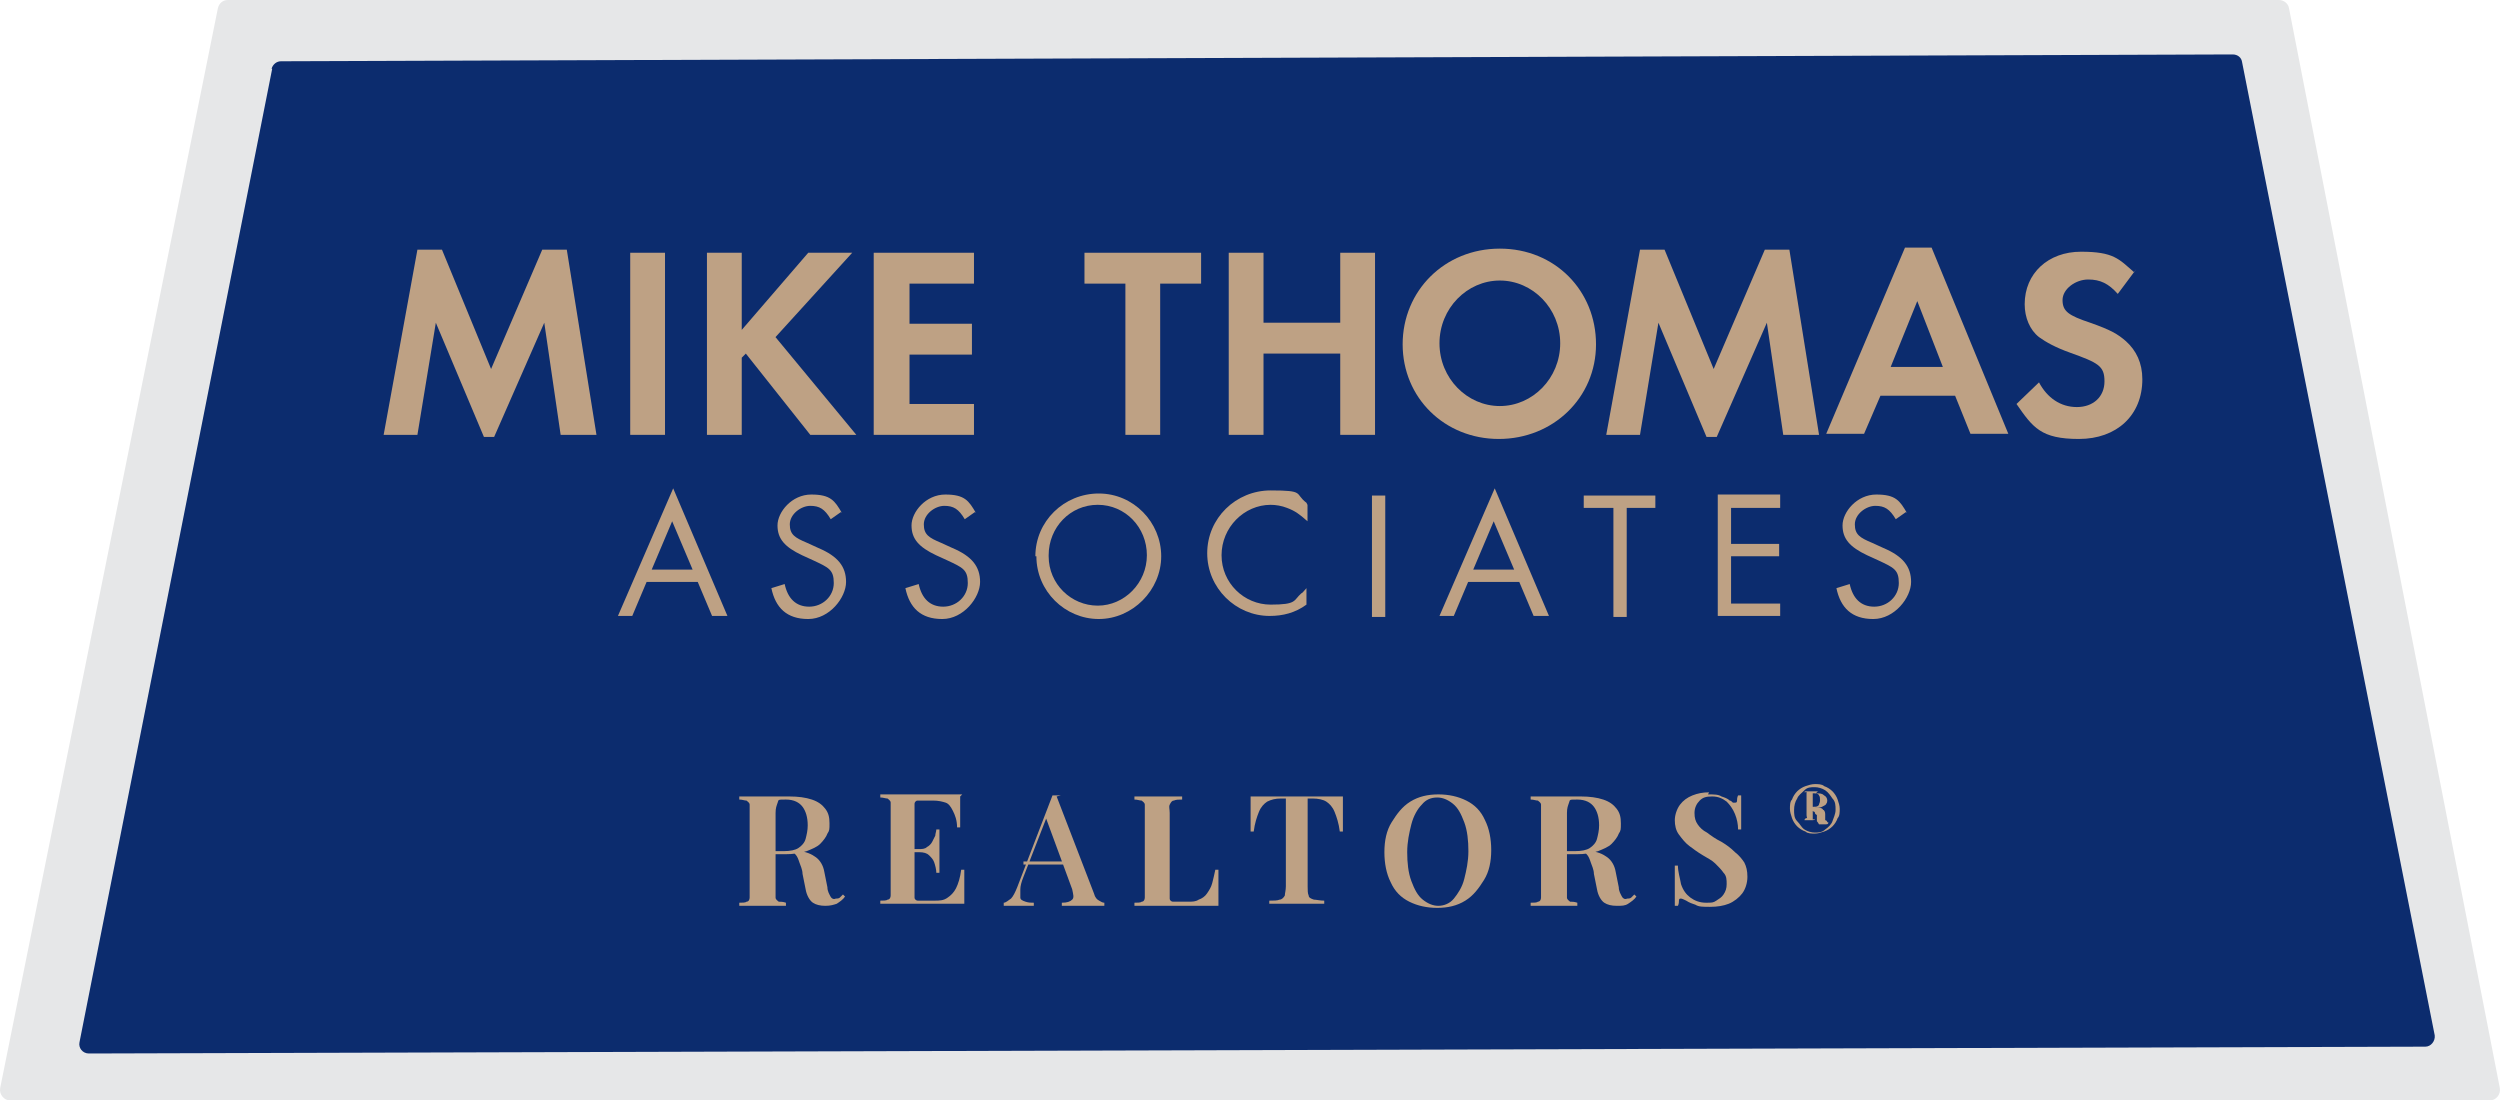 <?xml version="1.0" encoding="UTF-8"?><svg id="a" xmlns="http://www.w3.org/2000/svg" viewBox="0 0 181.742 80"><g id="b"><g id="c"><path id="d" d="M.014,79.09L15.841.591c.091-.364.364-.591.728-.591h149.104c.364,0,.682.273.728.591l15.327,78.499c.091.455-.273.91-.728.91H.742c-.455,0-.819-.455-.728-.91Z" fill="#e6e7e8"/><path id="e" d="M19.787,5L5.779,75.767c-.091.409.227.819.682.819l169.854-.497c.409,0,.728-.409.682-.819l-14.008-70.767c-.045-.318-.318-.546-.682-.546l-141.884.497c-.318,0-.591.227-.682.546h.045Z" fill="#0c2c6e"/><polygon id="f" points="27.89 31.612 30.345 18.15 32.13 18.15 35.7 26.825 39.419 18.15 41.204 18.15 43.361 31.612 40.757 31.612 39.567 23.46 35.923 31.762 35.179 31.762 31.684 23.46 30.345 31.612 27.742 31.612 27.89 31.612" fill="#bea184"/><polygon id="g" points="48.344 18.374 48.344 31.612 45.815 31.612 45.815 18.374 48.344 18.374" fill="#bea184"/><polygon id="h" points="53.922 23.983 58.756 18.374 61.954 18.374 56.376 24.507 62.252 31.612 58.905 31.612 54.219 25.704 53.922 26.003 53.922 31.612 51.393 31.612 51.393 18.374 53.922 18.374 53.922 23.983" fill="#bea184"/><polygon id="i" points="70.805 20.618 66.119 20.618 66.119 23.535 70.656 23.535 70.656 25.778 66.119 25.778 66.119 29.368 70.805 29.368 70.805 31.612 63.516 31.612 63.516 18.374 70.805 18.374 70.805 20.618" fill="#bea184"/><polygon id="j" points="84.341 31.612 81.813 31.612 81.813 20.618 78.838 20.618 78.838 18.374 87.316 18.374 87.316 20.618 84.341 20.618 84.341 31.612" fill="#bea184"/><polygon id="k" points="91.853 23.46 97.431 23.46 97.431 18.374 99.96 18.374 99.96 31.612 97.431 31.612 97.431 25.704 91.853 25.704 91.853 31.612 89.325 31.612 89.325 18.374 91.853 18.374 91.853 23.46" fill="#bea184"/><path id="l" d="M101.968,25.03c0-3.889,3.049-6.956,7.066-6.956s6.991,3.066,6.991,6.956-3.124,6.881-7.066,6.881-6.991-2.992-6.991-6.881ZM104.646,24.956c0,2.543,2.008,4.562,4.388,4.562s4.388-2.019,4.388-4.562-2.008-4.562-4.388-4.562-4.388,2.019-4.388,4.562Z" fill="#bea184"/><polygon id="m" points="116.769 31.612 119.223 18.15 121.008 18.15 124.578 26.825 128.297 18.15 130.082 18.15 132.239 31.612 129.636 31.612 128.446 23.46 124.802 31.762 124.058 31.762 120.562 23.46 119.223 31.612 116.62 31.612 116.769 31.612" fill="#bea184"/><path id="n" d="M142.057,28.77h-5.355l-1.19,2.767h-2.752l5.727-13.537h1.934l5.578,13.537h-2.752l-1.116-2.767h-.074ZM141.239,26.676l-1.859-4.787-1.934,4.787h3.793Z" fill="#bea184"/><path id="o" d="M155.295,19.571l-1.339,1.795c-.669-.748-1.264-1.047-2.157-1.047-.893,0-1.859.673-1.859,1.496s.446,1.122,2.008,1.645c1.488.524,2.008.823,2.603,1.346.744.673,1.19,1.571,1.19,2.767,0,2.618-1.859,4.338-4.611,4.338s-3.347-.823-4.537-2.543l1.636-1.571c.595,1.122,1.562,1.795,2.752,1.795,1.19,0,2.008-.748,2.008-1.87s-.446-1.346-2.529-2.094c-1.041-.374-1.711-.748-2.231-1.122-.669-.524-1.041-1.421-1.041-2.393,0-2.244,1.711-3.814,4.091-3.814,2.38,0,2.752.524,3.868,1.496l.149-.224Z" fill="#bea184"/><path id="p" d="M50.724,42.307h-3.719l-1.041,2.468h-1.041l4.016-9.274,3.942,9.274h-1.116l-1.041-2.468h0ZM50.352,41.41l-1.488-3.515-1.488,3.515h2.975Z" fill="#bea184"/><path id="q" d="M61.136,37.222l-.744.524c-.446-.748-.818-.972-1.488-.972-.669,0-1.488.598-1.488,1.346s.372.972,1.264,1.346l.818.374c1.413.598,2.008,1.346,2.008,2.468s-1.19,2.693-2.752,2.693-2.38-.823-2.678-2.244l.967-.299c.223,1.047.818,1.645,1.785,1.645s1.785-.748,1.785-1.72-.372-1.122-1.488-1.645l-.818-.374c-1.264-.598-1.785-1.197-1.785-2.169s1.041-2.244,2.454-2.244,1.711.449,2.231,1.346l-.074-.075Z" fill="#bea184"/><path id="r" d="M70.879,37.222l-.744.524c-.446-.748-.818-.972-1.488-.972s-1.488.598-1.488,1.346.372.972,1.264,1.346l.818.374c1.413.598,2.008,1.346,2.008,2.468s-1.19,2.693-2.752,2.693-2.38-.823-2.678-2.244l.967-.299c.223,1.047.818,1.645,1.785,1.645.967,0,1.785-.748,1.785-1.72s-.372-1.122-1.488-1.645l-.818-.374c-1.264-.598-1.785-1.197-1.785-2.169s1.041-2.244,2.454-2.244,1.711.449,2.231,1.346l-.074-.075Z" fill="#bea184"/><path id="s" d="M75.268,40.438c0-2.543,2.083-4.562,4.611-4.562s4.537,2.094,4.537,4.562-2.083,4.562-4.537,4.562-4.537-2.019-4.537-4.562h-.074ZM76.234,40.438c0,2.019,1.636,3.59,3.57,3.59s3.57-1.645,3.57-3.665-1.562-3.665-3.57-3.665-3.57,1.645-3.57,3.665v.075Z" fill="#bea184"/><path id="t" d="M95.051,36.698v1.197c-.595-.524-.893-.748-1.488-.972-.372-.15-.818-.224-1.19-.224-1.934,0-3.57,1.645-3.57,3.665s1.636,3.59,3.57,3.59,1.636-.299,2.231-.823c.074,0,.223-.224.372-.374v1.197c-.818.598-1.711.823-2.678.823-2.454,0-4.537-2.019-4.537-4.562s2.083-4.562,4.611-4.562,1.711.224,2.603.898l.074.15Z" fill="#bea184"/><polygon id="u" points="100.704 36.025 100.704 44.85 99.737 44.85 99.737 36.025 100.704 36.025" fill="#bea184"/><path id="v" d="M110.447,42.307h-3.719l-1.041,2.468h-1.041l4.016-9.274,3.942,9.274h-1.116l-1.041-2.468ZM110.075,41.41l-1.488-3.515-1.488,3.515h2.975Z" fill="#bea184"/><polygon id="w" points="118.257 36.922 118.257 44.85 117.29 44.85 117.29 36.922 115.133 36.922 115.133 36.025 120.339 36.025 120.339 36.922 118.182 36.922 118.257 36.922" fill="#bea184"/><polygon id="x" points="129.413 36.922 125.843 36.922 125.843 39.54 129.338 39.54 129.338 40.438 125.843 40.438 125.843 43.878 129.413 43.878 129.413 44.776 124.876 44.776 124.876 35.95 129.413 35.95 129.413 36.848 129.413 36.922" fill="#bea184"/><path id="y" d="M138.561,37.222l-.744.524c-.446-.748-.818-.972-1.488-.972-.669,0-1.488.598-1.488,1.346s.372.972,1.264,1.346l.818.374c1.413.598,2.008,1.346,2.008,2.468s-1.19,2.693-2.752,2.693-2.38-.823-2.678-2.244l.967-.299c.223,1.047.818,1.645,1.785,1.645.967,0,1.785-.748,1.785-1.72s-.372-1.122-1.488-1.645l-.818-.374c-1.264-.598-1.785-1.197-1.785-2.169s1.041-2.244,2.454-2.244,1.711.449,2.231,1.346l-.074-.075Z" fill="#bea184"/><path id="z" d="M53.968,57.9h3.393c.679,0,1.206.075,1.659.225s.754.375.98.675c.226.3.302.6.302,1.05,0,.45,0,.525-.151.75-.075.225-.302.525-.528.75-.226.225-.603.375-.98.525-.452.15-.98.225-1.583.225h-1.056v-.225h.98c.452,0,.829-.075,1.056-.225.226-.15.452-.375.528-.675.075-.3.151-.6.151-.975,0-.6-.151-1.05-.377-1.35-.226-.3-.603-.525-1.206-.525-.603,0-.528,0-.603.225-.075.225-.151.375-.151.75v6.15c0,.15.151.225.226.3.151,0,.302,0,.528.075v.225h-3.393v-.225c.226,0,.452,0,.528-.075.151,0,.226-.15.226-.3v-6.75c0-.15-.151-.225-.226-.3-.151,0-.302-.075-.528-.075v-.225h.226ZM56.004,61.875h1.96c.603,0,1.056.225,1.357.45.302.225.528.6.603,1.05l.226,1.125c0,.3.151.525.226.675.075.15.226.225.377.15.075,0,.226,0,.302-.075s.151-.15.226-.225l.151.15c-.151.225-.377.375-.603.525-.226.075-.452.15-.829.15s-.679-.075-.905-.225c-.226-.15-.452-.525-.528-.975l-.226-1.125c0-.3-.151-.6-.226-.825-.075-.225-.151-.45-.302-.6-.151-.15-.302-.225-.603-.225h-1.206v-.225.225Z" fill="#bea184"/><path id="aa" d="M69.802,57.9v2.25h-.226c0-.525-.151-.9-.302-1.2s-.302-.525-.528-.6c-.226-.075-.528-.15-.905-.15h-1.131c-.151,0-.226.15-.226.225v6.825c0,.15.151.225.226.225h1.206c.377,0,.679,0,.98-.225.226-.15.452-.375.603-.675.151-.3.302-.75.377-1.35h.226v2.475h-6.107v-.225c.226,0,.452,0,.528-.075.151,0,.226-.15.226-.3v-6.75c0-.15-.151-.225-.226-.3-.151,0-.302-.075-.528-.075v-.225h5.957l-.151.15ZM67.992,61.725v.225h-2.036v-.225h2.036ZM68.294,60.3v3.15h-.226c0-.225-.075-.525-.151-.75-.075-.225-.226-.375-.377-.525-.151-.15-.377-.225-.754-.225v-.225c.226,0,.452,0,.603-.15.151-.075.302-.225.377-.375.075-.15.151-.3.226-.45,0-.15.075-.3.075-.45h.226Z" fill="#bea184"/><path id="ab" d="M76.814,57.9l2.714,7.05c.075.3.226.45.377.525.151.075.226.15.377.15v.225h-3.091v-.225c.377,0,.603-.075.754-.225.151-.15.075-.375,0-.75l-1.96-5.325.226-.225-1.81,4.65c-.151.375-.226.675-.226.9v.6c0,.15.151.225.377.3.226.075.377.075.603.075v.225h-2.187v-.225c.151,0,.302-.15.528-.3.151-.15.302-.45.452-.825l2.564-6.675h.603l-.302.075ZM77.795,62.625v.225h-3.393v-.225h3.393Z" fill="#bea184"/><path id="ac" d="M85.938,57.9v.225c-.226,0-.452,0-.603.075-.151,0-.226.15-.302.3-.075.15,0,.3,0,.6v6.225c0,.15.151.225.226.225h1.131c.302,0,.528,0,.754-.15.226-.075.452-.225.603-.45.151-.225.302-.45.377-.75.075-.3.151-.6.226-.975h.226v2.625h-6.107v-.225c.226,0,.452,0,.528-.075.151,0,.226-.15.226-.3v-6.75c0-.15-.151-.225-.226-.3-.151,0-.302-.075-.528-.075v-.225h3.468Z" fill="#bea184"/><path id="ad" d="M97.625,57.9v2.55h-.226c-.075-.6-.226-1.05-.377-1.425s-.377-.6-.603-.75c-.226-.15-.603-.225-.98-.225h-.377v6.375c0,.3,0,.525.075.675,0,.15.151.225.377.3.151,0,.452.075.754.075v.225h-3.996v-.225c.302,0,.603,0,.754-.075.151,0,.302-.15.377-.3,0-.15.075-.375.075-.675v-6.375h-.377c-.377,0-.679.075-.98.225-.226.15-.452.375-.603.75s-.302.825-.377,1.425h-.226v-2.55h6.861-.151Z" fill="#bea184"/><path id="ae" d="M104.562,57.75c.754,0,1.433.15,2.036.45.603.3,1.056.75,1.357,1.425.302.6.452,1.35.452,2.175s-.151,1.575-.528,2.175c-.377.6-.754,1.125-1.357,1.5s-1.282.525-2.036.525c-.754,0-1.433-.15-2.036-.45-.603-.3-1.056-.75-1.357-1.425-.302-.6-.452-1.35-.452-2.175s.151-1.575.528-2.175c.377-.6.754-1.125,1.357-1.5s1.282-.525,2.036-.525ZM104.486,57.975c-.452,0-.829.15-1.131.525-.302.3-.603.825-.754,1.425-.151.6-.302,1.275-.302,2.025s.075,1.5.302,2.1c.226.6.452,1.05.829,1.35.377.3.754.45,1.131.45.377,0,.829-.15,1.131-.525.302-.375.603-.825.754-1.425.151-.6.302-1.275.302-2.025s-.075-1.5-.302-2.1c-.226-.6-.452-1.05-.829-1.35s-.754-.45-1.131-.45Z" fill="#bea184"/><path id="af" d="M111.499,57.9h3.393c.679,0,1.206.075,1.659.225.452.15.754.375.98.675.226.3.302.6.302,1.05,0,.45,0,.525-.151.75-.075.225-.302.525-.528.75-.226.225-.603.375-.98.525-.452.15-.98.225-1.583.225h-1.056v-.225h.98c.452,0,.829-.075,1.056-.225.226-.15.452-.375.528-.675.075-.3.151-.6.151-.975,0-.6-.151-1.05-.377-1.35-.226-.3-.603-.525-1.206-.525-.603,0-.528,0-.603.225-.075.225-.151.375-.151.75v6.15c0,.15.151.225.226.3.151,0,.302,0,.528.075v.225h-3.393v-.225c.226,0,.452,0,.528-.075.151,0,.226-.15.226-.3v-6.75c0-.15-.151-.225-.226-.3-.151,0-.302-.075-.528-.075v-.225h.226ZM113.534,61.875h1.96c.603,0,1.056.225,1.357.45.302.225.528.6.603,1.05l.226,1.125c0,.3.151.525.226.675.075.15.226.225.377.15.075,0,.226,0,.302-.075,0,0,.151-.15.226-.225l.151.15c-.151.225-.377.375-.603.525-.226.15-.452.15-.829.15-.377,0-.679-.075-.905-.225s-.452-.525-.528-.975l-.226-1.125c0-.3-.151-.6-.226-.825-.075-.225-.151-.45-.302-.6-.151-.15-.302-.225-.603-.225h-1.206v-.225.225Z" fill="#bea184"/><path id="ag" d="M124.166,57.75c.452,0,.754,0,.98.15.226.075.452.15.603.3.075,0,.151.075.226.15h.151c.075,0,.151,0,.151-.15,0-.075,0-.225.075-.375h.226v2.475h-.226c0-.375-.075-.75-.226-1.125-.151-.375-.377-.675-.603-.9-.302-.225-.603-.375-1.056-.375-.452,0-.679.075-.905.3-.226.225-.377.525-.377.9s.075.6.226.825c.151.225.377.45.679.6.302.225.603.45,1.056.675.377.225.679.45.98.75.302.225.528.525.679.75.151.3.226.6.226,1.05,0,.45-.151.9-.377,1.2-.226.3-.603.6-.98.75-.377.15-.829.225-1.357.225s-.829,0-1.056-.15c-.226-.075-.452-.15-.679-.3-.151-.075-.302-.15-.377-.15-.075,0-.151,0-.151.15,0,.075,0,.225-.075.375h-.226v-2.925h.226c0,.45.151.9.226,1.35.151.45.377.75.679.975.302.225.679.375,1.131.375.452,0,.528,0,.754-.15.226-.15.377-.225.528-.45.151-.225.226-.45.226-.75,0-.3,0-.6-.226-.825-.151-.225-.377-.45-.603-.675-.226-.225-.528-.375-.905-.6-.377-.225-.679-.45-.98-.675s-.528-.525-.754-.825c-.226-.3-.302-.675-.302-1.05s.151-.825.377-1.125c.226-.3.528-.525.905-.675.377-.15.754-.225,1.206-.225l-.075.15Z" fill="#bea184"/><path id="ah" d="M131.932,57c.226,0,.528,0,.679.15.226.075.452.225.603.375.151.15.302.375.377.6.075.225.151.45.151.675,0,.225,0,.525-.151.675-.075.225-.226.45-.377.6-.151.15-.377.3-.603.375-.226.075-.452.15-.679.15-.226,0-.528,0-.679-.15-.226-.075-.452-.225-.603-.375-.151-.15-.302-.375-.377-.6-.075-.225-.151-.45-.151-.675,0-.225,0-.525.151-.675.075-.225.226-.45.377-.6.151-.15.377-.3.603-.375.226-.075.452-.15.679-.15ZM131.932,57.225c-.302,0-.528,0-.754.225-.226.225-.452.375-.528.6-.151.225-.226.525-.226.825s0,.6.226.825c.226.225.302.45.528.6.226.15.528.225.754.225.226,0,.528,0,.754-.225.226-.15.452-.375.528-.6.075-.225.226-.525.226-.825s0-.6-.226-.825c-.151-.225-.302-.45-.528-.6-.226-.15-.528-.225-.754-.225ZM132.008,57.675c.302,0,.452,0,.603.15.151.075.226.225.226.375q0,.15-.075.225c0,.075-.151.15-.302.225-.151.075-.302.075-.603.075h-.377v-.075h.377c.151,0,.302,0,.377-.15,0-.075.075-.15.075-.3,0-.15,0-.3-.075-.375,0-.075-.151-.15-.302-.15h-.151v1.875c0,.075,0,0,.151,0h0c0,.075-.151.075-.151.075h-.603c0-.075.075-.15.151-.15s0-.075,0-.225v-1.65c0-.075,0,0-.151,0h0c0-.075.075-.075.151-.075h.829l-.151.15ZM131.48,58.725h.603c.226,0,.377,0,.452.15.075,0,.151.15.151.3v.45c.075,0,.151.075.151.15h.075c0,.075,0,.15-.151.15h-.528s-.075-.15-.151-.225v-.45c-.151-.075-.151-.15-.151-.225,0,0-.075,0-.151-.075h-.377l.075-.225Z" fill="#bea184"/></g></g></svg>